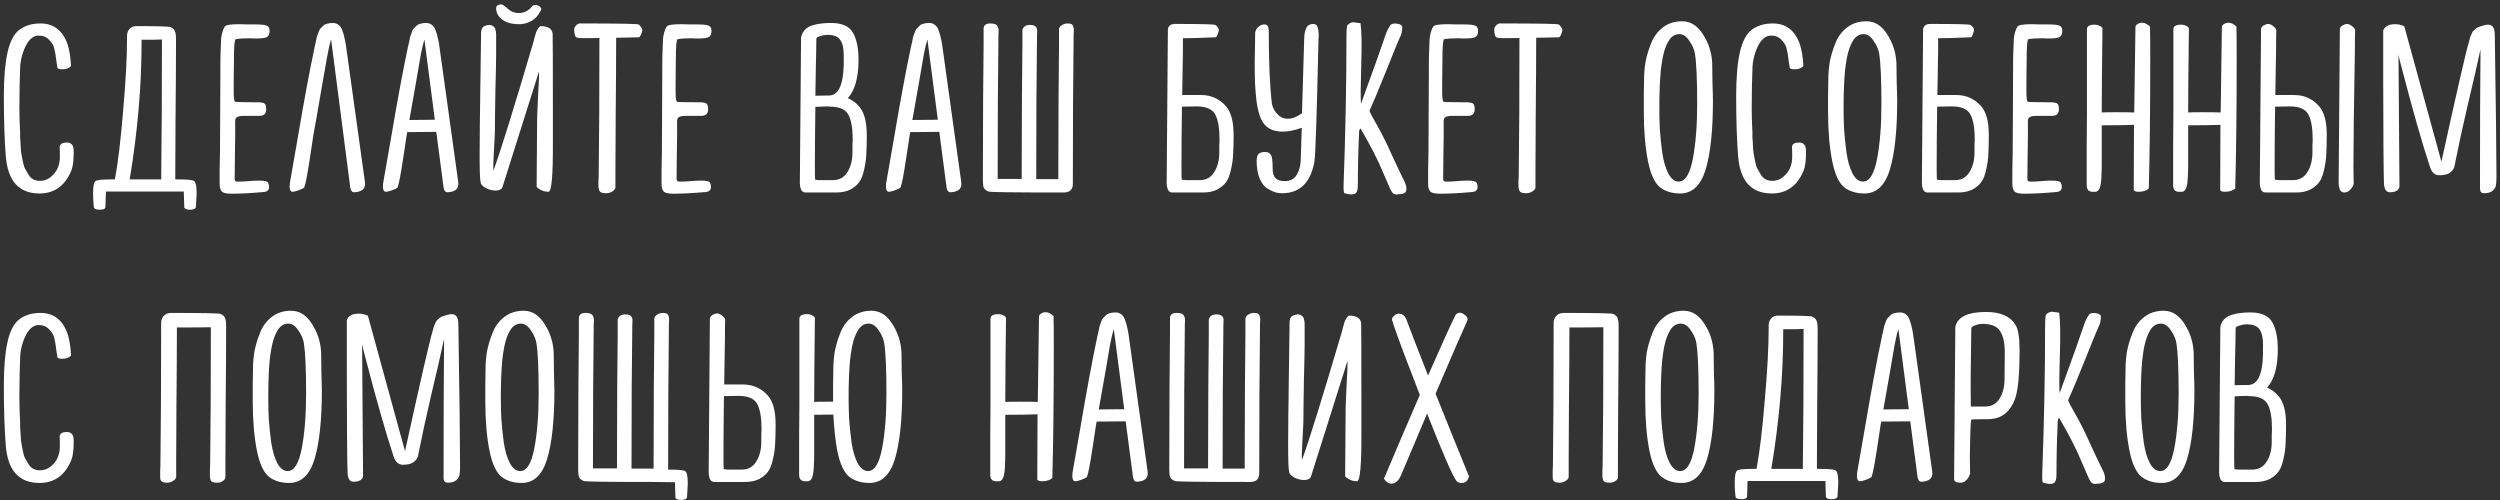 <?xml version="1.0" encoding="UTF-8"?> <svg xmlns="http://www.w3.org/2000/svg" width="570" height="114" viewBox="0 0 570 114" fill="none"><rect x="0" y="0" width="570" height="114" fill="#333333" stroke="none"/> <path d="M16.197 15.025C16.087 13.034 15.829 11.412 15.423 10.159C14.317 6.952 12.253 5.348 9.23 5.348C7.313 5.348 5.709 5.827 4.419 6.786C3.166 7.744 2.263 9.477 1.71 11.983C1.157 14.453 0.88 17.734 0.88 21.826C0.88 27.393 1.028 31.982 1.323 35.595C1.765 41.272 4.327 44.111 9.009 44.111C12.4 44.111 14.815 42.378 16.253 38.913C16.621 38.028 16.805 36.609 16.805 34.655C16.805 34.176 16.769 33.807 16.695 33.549C16.658 33.291 16.511 33.051 16.253 32.83C16.031 32.609 15.681 32.498 15.202 32.498C14.243 32.498 13.709 32.812 13.598 33.438C13.635 33.991 13.654 34.747 13.654 35.706C13.654 37.328 13.193 38.655 12.271 39.687C11.35 40.719 10.299 41.235 9.119 41.235C8.566 41.235 8.069 41.125 7.626 40.904C7.184 40.682 6.815 40.332 6.52 39.853C6.225 39.374 5.967 38.931 5.746 38.526C5.525 38.12 5.341 37.53 5.193 36.756C5.046 35.945 4.935 35.355 4.861 34.987C4.788 34.581 4.732 33.936 4.696 33.051C4.659 32.167 4.622 31.651 4.585 31.503C4.585 31.356 4.585 30.932 4.585 30.231C4.474 28.167 4.419 26.25 4.419 24.48C4.419 22.969 4.438 21.255 4.474 19.338C4.548 17.384 4.585 16.241 4.585 15.909C4.585 14.14 4.972 12.407 5.746 10.712C6.557 8.979 7.589 8.113 8.843 8.113C9.838 8.113 10.631 8.444 11.22 9.108C11.847 9.735 12.234 10.398 12.382 11.099C12.566 11.799 12.714 12.665 12.824 13.698C12.972 14.73 13.064 15.338 13.101 15.522C13.285 15.707 13.654 15.799 14.207 15.799C15.128 15.799 15.792 15.541 16.197 15.025Z" fill="white"></path> <path d="M44.279 41.291C44.648 41.586 44.832 42.526 44.832 44.111L44.666 47.097C44.666 47.576 44.205 47.816 43.284 47.816C42.436 47.816 42.012 47.594 42.012 47.152L41.901 43.668H24.151L24.041 47.152C24.041 47.594 23.617 47.816 22.769 47.816C21.847 47.816 21.386 47.576 21.386 47.097C21.276 46.101 21.221 45.106 21.221 44.111C21.221 42.489 21.405 41.549 21.773 41.291C22.068 41.032 23.285 40.904 25.423 40.904H26.197C26.898 37.18 27.524 31.964 28.077 25.255C28.667 18.545 28.962 13.089 28.962 8.887V8.223C28.962 7.56 29.146 7.025 29.515 6.62C29.884 6.177 30.418 5.956 31.119 5.956C35.985 5.956 38.565 6.03 38.86 6.177C39.376 6.399 39.708 6.693 39.855 7.062C40.04 7.431 40.132 8.094 40.132 9.053C40.132 13.735 40.095 19.78 40.021 27.19C39.984 34.6 39.966 38.581 39.966 39.134V40.904H40.63C42.768 40.904 43.984 41.032 44.279 41.291ZM32.28 9.606C32.28 19.633 31.377 30.065 29.57 40.904H36.759V39.963C36.869 31.78 36.925 21.458 36.925 8.997C36.74 8.997 36.169 9.016 35.211 9.053C34.289 9.053 33.312 9.053 32.28 9.053V9.606Z" fill="white"></path> <path d="M57.154 8.721C57.302 8.721 57.486 8.739 57.708 8.776C57.966 8.776 58.15 8.776 58.261 8.776C59.624 8.776 60.491 8.666 60.859 8.444C61.265 8.186 61.468 7.726 61.468 7.062C61.468 6.399 61.246 5.993 60.804 5.846C60.399 5.661 59.532 5.569 58.205 5.569C57.837 5.569 57.247 5.569 56.436 5.569C55.625 5.532 55.016 5.514 54.611 5.514C52.583 5.514 51.459 5.698 51.238 6.067C51.017 6.399 50.832 6.841 50.685 7.394C50.537 7.947 50.445 8.444 50.408 8.887C50.408 9.329 50.39 9.901 50.353 10.601C50.316 11.265 50.298 11.689 50.298 11.873C50.261 12.057 50.242 13.827 50.242 17.181C50.242 20.499 50.224 24.37 50.187 28.794C50.187 33.217 50.15 36.572 50.077 38.858V41.843C50.077 42.765 50.261 43.392 50.63 43.724C50.998 44.019 51.717 44.166 52.786 44.166C54.85 44.166 57.302 44.037 60.141 43.779C60.952 43.705 61.357 43.318 61.357 42.618C61.357 42.286 61.283 41.972 61.136 41.678C60.988 41.346 60.306 41.18 59.09 41.18C58.316 41.18 57.523 41.217 56.712 41.291C55.901 41.364 55.256 41.401 54.777 41.401H54.058C53.689 41.401 53.505 41.198 53.505 40.793C53.505 40.756 53.523 38.968 53.56 35.429C53.634 31.853 53.652 29.273 53.616 27.688C53.616 27.172 53.763 26.84 54.058 26.692C54.353 26.508 54.906 26.416 55.717 26.416H59.145C60.177 26.416 60.694 25.918 60.694 24.923C60.694 24.259 60.583 23.835 60.362 23.651C60.141 23.43 59.551 23.319 58.592 23.319C55.532 23.319 53.874 23.282 53.616 23.209C53.394 23.135 53.284 22.361 53.284 20.886C53.284 20.812 53.284 20.075 53.284 18.674C53.321 17.273 53.339 15.578 53.339 13.587C53.339 10.601 53.468 9.053 53.726 8.942C54.464 8.795 55.606 8.721 57.154 8.721Z" fill="white"></path> <path d="M75.491 8.997C75.196 9.882 74.883 11.265 74.551 13.145C74.219 15.025 73.74 17.753 73.113 21.329C72.523 24.867 71.97 28.019 71.454 30.784L70.625 36.259C70.072 39.908 69.648 42.083 69.353 42.784C69.169 42.931 68.745 43.134 68.081 43.392C67.454 43.613 67.012 43.724 66.754 43.724C66.275 43.724 66.035 43.337 66.035 42.562C66.035 42.083 66.072 41.696 66.146 41.401C66.367 40.221 66.901 37.162 67.749 32.222C68.597 27.245 69.316 23.172 69.906 20.001C70.496 16.794 71.123 13.624 71.786 10.491C71.823 10.38 71.897 10.066 72.007 9.55C72.118 8.997 72.192 8.629 72.228 8.444C72.302 8.26 72.413 7.947 72.56 7.504C72.708 7.062 72.855 6.749 73.003 6.564C73.187 6.38 73.408 6.159 73.666 5.901C73.924 5.643 74.237 5.477 74.606 5.403C74.975 5.293 75.399 5.237 75.878 5.237C76.394 5.237 76.837 5.385 77.205 5.68C77.611 5.975 77.906 6.435 78.09 7.062C78.311 7.652 78.459 8.168 78.532 8.61C78.643 9.016 78.753 9.569 78.864 10.269C79.122 12.113 80.56 22.453 83.177 41.291C83.214 41.475 83.232 41.696 83.232 41.954C83.232 43.134 82.403 43.761 80.744 43.834C80.265 43.834 79.97 43.465 79.859 42.728L75.491 8.997Z" fill="white"></path> <path d="M104.451 41.291C104.488 41.475 104.506 41.696 104.506 41.954C104.506 43.134 103.677 43.761 102.018 43.834C101.539 43.834 101.244 43.465 101.133 42.728L99.474 30.065L92.839 30.121C92.839 30.268 92.802 30.489 92.728 30.784L91.899 36.259C91.346 39.908 90.922 42.083 90.627 42.784C90.443 42.931 90.019 43.134 89.355 43.392C88.728 43.613 88.286 43.724 88.028 43.724C87.549 43.724 87.309 43.337 87.309 42.562C87.309 42.083 87.346 41.696 87.42 41.401C87.641 40.221 88.175 37.162 89.023 32.222C89.871 27.245 90.59 23.172 91.18 20.001C91.77 16.794 92.397 13.624 93.06 10.491C93.097 10.38 93.171 10.066 93.281 9.55C93.392 8.997 93.466 8.629 93.502 8.444C93.576 8.26 93.687 7.947 93.834 7.504C93.982 7.062 94.129 6.749 94.277 6.564C94.461 6.38 94.682 6.159 94.94 5.901C95.198 5.643 95.511 5.477 95.88 5.403C96.249 5.293 96.673 5.237 97.152 5.237C97.668 5.237 98.11 5.385 98.479 5.68C98.885 5.975 99.18 6.435 99.364 7.062C99.585 7.652 99.733 8.168 99.806 8.61C99.917 9.016 100.027 9.569 100.138 10.269C100.396 12.113 101.834 22.453 104.451 41.291ZM98.921 27.301H99.143L96.765 8.997C96.507 9.808 96.23 10.97 95.935 12.481C95.677 13.956 95.272 16.315 94.719 19.559C94.166 22.803 93.705 25.402 93.337 27.356L98.921 27.301Z" fill="white"></path> <path d="M123.458 2.03C123.421 2.141 123.366 2.27 123.292 2.417C123.218 2.565 123.052 2.841 122.794 3.247C122.536 3.652 122.223 4.002 121.854 4.297C121.523 4.592 121.043 4.869 120.417 5.127C119.79 5.385 119.108 5.514 118.371 5.514C116.712 5.514 115.422 5.164 114.5 4.463C113.578 3.763 113.118 2.896 113.118 1.864C113.118 1.348 113.505 1.053 114.279 0.979C114.611 1.053 115.127 1.403 115.827 2.03C116.527 2.657 117.32 2.97 118.205 2.97C119.532 2.97 120.583 2.436 121.357 1.367C121.467 1.219 121.707 1.145 122.076 1.145C122.739 1.145 123.2 1.44 123.458 2.03ZM126.002 7.67C125.854 6.528 124.932 5.956 123.237 5.956C122.979 6.104 122.757 6.343 122.573 6.675C122.389 6.97 122.26 7.246 122.186 7.504C122.112 7.763 122.002 8.15 121.854 8.666C121.744 9.145 121.67 9.44 121.633 9.55C117.209 24.554 114.168 34.342 112.509 38.913C112.436 38.323 112.472 36.775 112.62 34.268C112.767 31.761 112.841 30.231 112.841 29.678C112.841 27.651 112.878 24.628 112.952 20.61C113.062 16.555 113.118 13.864 113.118 12.536V7.836C113.118 7.431 113.062 7.062 112.952 6.73C112.878 6.362 112.638 6.067 112.233 5.846C111.864 5.624 111.366 5.624 110.74 5.846C110.555 5.919 110.39 5.993 110.242 6.067C110.131 6.14 110.039 6.251 109.966 6.399C109.892 6.509 109.837 6.601 109.8 6.675C109.8 6.749 109.781 6.878 109.744 7.062C109.708 7.21 109.689 7.302 109.689 7.339C109.689 8.076 109.634 12.094 109.523 19.393C109.413 26.655 109.357 32.056 109.357 35.595C109.357 38.986 109.431 40.959 109.579 41.512C109.579 41.954 109.947 42.397 110.684 42.839C111.459 43.244 112.233 43.447 113.007 43.447C113.818 43.447 114.334 43.189 114.555 42.673L122.905 16.241C122.942 16.831 122.868 18.693 122.684 21.826C122.536 24.96 122.463 26.821 122.463 27.411L122.352 42.618C123.126 43.355 124.029 43.724 125.062 43.724C125.762 43.724 126.094 40.019 126.057 32.609C126.057 31.577 126.057 30.784 126.057 30.231V24.038C126.057 14.269 126.038 8.813 126.002 7.67Z" fill="white"></path> <path d="M145.57 5.569C145.754 5.643 145.939 5.827 146.123 6.122C146.344 6.417 146.455 6.657 146.455 6.841C146.455 7.062 146.363 7.394 146.178 7.836C145.994 8.279 145.828 8.5 145.681 8.5L140.483 8.61C140.483 13.292 140.446 19.448 140.372 27.079C140.335 34.673 140.317 38.747 140.317 39.3V42.839C140.317 42.913 140.243 43.042 140.096 43.226C139.985 43.41 139.745 43.595 139.377 43.779C139.045 43.963 138.658 44.055 138.216 44.055C137.478 44.055 136.999 43.926 136.778 43.668C136.557 43.373 136.446 42.931 136.446 42.341C136.446 42.12 136.446 41.77 136.446 41.291C136.483 40.774 136.501 40.387 136.501 40.129C136.612 32.167 136.667 21.679 136.667 8.666C133.681 8.739 132.004 8.721 131.635 8.61C131.156 8.537 130.916 7.873 130.916 6.62C131.027 6.03 131.396 5.606 132.022 5.348C140.759 5.348 145.275 5.422 145.57 5.569Z" fill="white"></path> <path d="M157.908 8.721C158.056 8.721 158.24 8.739 158.461 8.776C158.719 8.776 158.904 8.776 159.014 8.776C160.378 8.776 161.245 8.666 161.613 8.444C162.019 8.186 162.222 7.726 162.222 7.062C162.222 6.399 162 5.993 161.558 5.846C161.152 5.661 160.286 5.569 158.959 5.569C158.59 5.569 158.001 5.569 157.19 5.569C156.379 5.532 155.77 5.514 155.365 5.514C153.337 5.514 152.213 5.698 151.992 6.067C151.771 6.399 151.586 6.841 151.439 7.394C151.291 7.947 151.199 8.444 151.162 8.887C151.162 9.329 151.144 9.901 151.107 10.601C151.07 11.265 151.052 11.689 151.052 11.873C151.015 12.057 150.996 13.827 150.996 17.181C150.996 20.499 150.978 24.37 150.941 28.794C150.941 33.217 150.904 36.572 150.83 38.858V41.843C150.83 42.765 151.015 43.392 151.383 43.724C151.752 44.019 152.471 44.166 153.54 44.166C155.604 44.166 158.056 44.037 160.894 43.779C161.705 43.705 162.111 43.318 162.111 42.618C162.111 42.286 162.037 41.972 161.89 41.678C161.742 41.346 161.06 41.18 159.844 41.18C159.07 41.18 158.277 41.217 157.466 41.291C156.655 41.364 156.01 41.401 155.531 41.401H154.812C154.443 41.401 154.259 41.198 154.259 40.793C154.259 40.756 154.277 38.968 154.314 35.429C154.388 31.853 154.406 29.273 154.369 27.688C154.369 27.172 154.517 26.84 154.812 26.692C155.107 26.508 155.66 26.416 156.471 26.416H159.899C160.931 26.416 161.447 25.918 161.447 24.923C161.447 24.259 161.337 23.835 161.116 23.651C160.894 23.43 160.305 23.319 159.346 23.319C156.286 23.319 154.627 23.282 154.369 23.209C154.148 23.135 154.038 22.361 154.038 20.886C154.038 20.812 154.038 20.075 154.038 18.674C154.075 17.273 154.093 15.578 154.093 13.587C154.093 10.601 154.222 9.053 154.48 8.942C155.217 8.795 156.36 8.721 157.908 8.721Z" fill="white"></path> <path d="M195.911 24.315C197.054 25.642 197.625 27.798 197.625 30.784C197.625 32.591 197.589 34.047 197.515 35.153C197.478 36.259 197.312 37.438 197.017 38.692C196.759 39.908 196.391 40.848 195.911 41.512C195.432 42.175 194.75 42.747 193.865 43.226C192.981 43.668 191.893 43.889 190.603 43.889H183.635C183.193 43.889 182.861 43.668 182.64 43.226C182.456 42.747 182.364 42.267 182.364 41.788L182.64 8.887V8.555C182.788 7.818 183.101 7.21 183.58 6.73C184.059 6.251 184.668 5.919 185.405 5.735C186.142 5.514 186.806 5.385 187.396 5.348C187.985 5.274 188.686 5.237 189.497 5.237C191.967 5.237 193.626 5.975 194.474 7.449C195.321 8.924 195.745 10.988 195.745 13.642C195.745 17.661 194.934 20.573 193.312 22.379C194.345 22.822 195.211 23.467 195.911 24.315ZM188.667 7.947C188.114 7.947 187.562 8.039 187.009 8.223C186.456 8.371 186.161 8.574 186.124 8.832C186.124 10.232 186.087 12.37 186.013 15.246C185.976 18.121 185.939 20.315 185.903 21.826L189.11 21.771C191.395 21.66 192.483 18.822 192.372 13.255V12.481C192.372 10.933 192.096 9.79 191.543 9.053C191.027 8.315 190.068 7.947 188.667 7.947ZM194.363 34.71C194.363 34.305 194.363 33.77 194.363 33.107C194.4 32.406 194.418 32.001 194.418 31.89C194.418 29.236 194.086 27.319 193.423 26.139C192.759 24.923 191.34 24.315 189.165 24.315C189.055 24.315 188.962 24.296 188.889 24.259C188.151 24.259 187.156 24.296 185.903 24.37C185.829 30.121 185.792 34.655 185.792 37.973C185.792 39.484 185.81 40.48 185.847 40.959C186.216 41.032 186.529 41.069 186.787 41.069H189.884C191.359 41.069 192.464 40.461 193.202 39.245C193.976 38.028 194.363 36.517 194.363 34.71Z" fill="white"></path> <path d="M219.135 41.291C219.172 41.475 219.19 41.696 219.19 41.954C219.19 43.134 218.361 43.761 216.702 43.834C216.223 43.834 215.928 43.465 215.817 42.728L214.158 30.065L207.523 30.121C207.523 30.268 207.486 30.489 207.412 30.784L206.583 36.259C206.03 39.908 205.606 42.083 205.311 42.784C205.126 42.931 204.703 43.134 204.039 43.392C203.412 43.613 202.97 43.724 202.712 43.724C202.233 43.724 201.993 43.337 201.993 42.562C201.993 42.083 202.03 41.696 202.104 41.401C202.325 40.221 202.859 37.162 203.707 32.222C204.555 27.245 205.274 23.172 205.864 20.001C206.454 16.794 207.08 13.624 207.744 10.491C207.781 10.38 207.854 10.066 207.965 9.55C208.076 8.997 208.149 8.629 208.186 8.444C208.26 8.26 208.371 7.947 208.518 7.504C208.665 7.062 208.813 6.749 208.96 6.564C209.145 6.38 209.366 6.159 209.624 5.901C209.882 5.643 210.195 5.477 210.564 5.403C210.933 5.293 211.357 5.237 211.836 5.237C212.352 5.237 212.794 5.385 213.163 5.68C213.568 5.975 213.863 6.435 214.048 7.062C214.269 7.652 214.416 8.168 214.49 8.61C214.601 9.016 214.711 9.569 214.822 10.269C215.08 12.113 216.518 22.453 219.135 41.291ZM213.605 27.301H213.826L211.449 8.997C211.191 9.808 210.914 10.97 210.619 12.481C210.361 13.956 209.956 16.315 209.403 19.559C208.85 22.803 208.389 25.402 208.02 27.356L213.605 27.301Z" fill="white"></path> <path d="M243.45 5.348C244.04 5.348 244.409 5.477 244.556 5.735C244.74 5.993 244.833 6.399 244.833 6.952C244.833 7.173 244.814 7.541 244.777 8.057C244.777 8.574 244.777 8.979 244.777 9.274C244.667 17.679 244.611 28.333 244.611 41.235V41.899C244.611 43.226 243.911 43.889 242.51 43.889H241.625C231.045 43.889 225.626 43.816 225.368 43.668C224.852 43.447 224.502 43.171 224.318 42.839C224.17 42.507 224.096 41.88 224.096 40.959C224.096 36.277 224.115 30.102 224.152 22.434C224.225 14.767 224.262 10.656 224.262 10.103V6.564C224.262 5.753 224.778 5.348 225.811 5.348C226.548 5.348 227.046 5.495 227.304 5.79C227.562 6.085 227.691 6.509 227.691 7.062C227.691 7.283 227.672 7.652 227.635 8.168C227.635 8.647 227.635 9.016 227.635 9.274C227.525 17.458 227.47 27.964 227.47 40.793H232.944C232.944 36.222 232.962 30.139 232.999 22.545C233.073 14.951 233.11 10.914 233.11 10.435V6.896C233.11 6.786 233.147 6.657 233.22 6.509C233.294 6.325 233.46 6.14 233.718 5.956C234.013 5.772 234.382 5.68 234.824 5.68C235.93 5.68 236.483 6.122 236.483 7.007C236.483 7.412 236.464 7.892 236.428 8.444C236.428 8.961 236.428 9.348 236.428 9.606C236.317 16.573 236.262 26.987 236.262 40.848H241.294C241.294 36.166 241.312 30.01 241.349 22.379C241.423 14.711 241.46 10.62 241.46 10.103V6.564C241.46 6.491 241.515 6.362 241.625 6.177C241.736 5.993 241.957 5.809 242.289 5.624C242.621 5.44 243.008 5.348 243.45 5.348Z" fill="white"></path> <path d="M279.549 24.259C280.692 25.586 281.263 27.761 281.263 30.784C281.263 32.591 281.226 34.047 281.153 35.153C281.116 36.259 280.95 37.438 280.655 38.692C280.397 39.908 280.028 40.848 279.549 41.512C279.07 42.175 278.388 42.747 277.503 43.226C276.618 43.668 275.531 43.889 274.241 43.889H267.273C266.831 43.889 266.499 43.668 266.278 43.226C266.094 42.747 266.002 42.267 266.002 41.788L266.278 6.62C266.426 5.846 266.978 5.458 267.937 5.458C273.762 5.458 276.803 5.532 277.061 5.68C277.614 6.048 277.89 6.435 277.89 6.841C277.89 7.025 277.798 7.357 277.614 7.836C277.466 8.279 277.319 8.5 277.171 8.5C277.024 8.5 276.526 8.518 275.678 8.555C274.867 8.592 273.872 8.629 272.692 8.666C271.513 8.703 270.517 8.721 269.706 8.721V11.375L269.541 21.66H273.798C276.121 21.66 278.038 22.527 279.549 24.259ZM278.001 34.71C278.001 34.305 278.001 33.77 278.001 33.107C278.038 32.406 278.056 32.001 278.056 31.89C278.056 29.236 277.724 27.301 277.061 26.084C276.397 24.867 274.978 24.259 272.803 24.259C271.513 24.259 270.407 24.278 269.485 24.315C269.412 29.77 269.375 34.323 269.375 37.973C269.375 39.484 269.393 40.48 269.43 40.959C269.872 41.032 270.204 41.069 270.425 41.069H273.522C274.996 41.069 276.102 40.461 276.84 39.245C277.614 38.028 278.001 36.517 278.001 34.71Z" fill="white"></path> <path d="M300.506 6.454C300.616 7.117 300.672 7.633 300.672 8.002C300.672 8.371 300.653 8.647 300.616 8.832C300.248 26.01 299.934 35.374 299.676 36.922C298.791 41.678 296.34 44.055 292.322 44.055C291.879 44.055 291.4 44 290.884 43.889C290.405 43.742 289.797 43.465 289.059 43.06C288.322 42.618 287.714 41.862 287.235 40.793C286.755 39.687 286.516 38.323 286.516 36.701C286.516 35.927 286.663 35.392 286.958 35.097C287.253 34.802 287.751 34.655 288.451 34.655C289.078 34.655 289.52 34.876 289.778 35.319C290.036 35.724 290.165 36.756 290.165 38.415C290.165 39.447 290.386 40.185 290.829 40.627C291.271 41.069 291.972 41.291 292.93 41.291C294.183 41.291 295.105 40.793 295.695 39.797C296.285 38.765 296.58 37.53 296.58 36.093L296.801 29.125C295.216 29.715 293.76 30.01 292.432 30.01C291.253 30.01 290.276 29.789 289.502 29.346C288.691 28.941 288.027 28.204 287.511 27.135C287.032 26.029 286.682 24.61 286.46 22.877C286.276 21.107 286.165 19.67 286.129 18.564C286.092 17.458 286.073 16.002 286.073 14.195C286.073 13.532 286.092 12.518 286.129 11.154C286.165 9.753 286.184 8.481 286.184 7.339C286.368 6.564 286.847 6.011 287.622 5.68C287.843 5.606 288.082 5.569 288.34 5.569C288.967 5.569 289.28 6.067 289.28 7.062C289.28 14.177 289.52 19.725 289.999 23.706C290.073 24.075 290.221 24.48 290.442 24.923C290.663 25.365 291.05 25.844 291.603 26.36C292.193 26.84 292.856 27.079 293.594 27.079C294.626 27.079 295.713 26.655 296.856 25.808C297.188 14.785 297.354 9.163 297.354 8.942C297.354 7.541 297.63 6.509 298.183 5.846C298.626 5.588 299.013 5.458 299.344 5.458C299.971 5.458 300.358 5.79 300.506 6.454Z" fill="white"></path> <path d="M310.199 5.293C309.166 5.145 308.613 5.071 308.54 5.071C308.097 5.071 307.655 5.293 307.212 5.735C307.065 5.882 306.991 6.952 306.991 8.942C306.991 19.117 306.77 30.305 306.328 42.507C306.328 43.502 306.401 44.019 306.549 44.055C307.286 44.24 307.747 44.332 307.931 44.332C308.337 44.332 308.632 44.295 308.816 44.221C309.037 44.148 309.222 43.963 309.369 43.668C309.517 43.337 309.59 42.839 309.59 42.175C309.59 38.268 309.682 34.323 309.867 30.342C309.867 29.752 309.977 29.402 310.199 29.291C312.447 33.125 314.125 36.388 315.23 39.079L316.502 42.009C316.834 42.82 317.129 43.429 317.387 43.834C317.682 44.203 318.032 44.369 318.438 44.332C318.475 44.332 318.64 44.313 318.935 44.277C319.23 44.277 319.451 44.258 319.599 44.221C319.783 44.221 319.986 44.148 320.207 44C320.428 43.889 320.557 43.742 320.594 43.558C320.779 42.82 320.557 41.899 319.931 40.793C319.415 39.761 318.567 37.973 317.387 35.429C316.244 32.849 315.12 30.581 314.014 28.628C313.055 27.006 312.466 25.881 312.244 25.255C312.871 23.927 314.106 20.978 315.949 16.407C317.793 11.799 318.862 9.182 319.157 8.555C319.525 7.928 319.709 7.136 319.709 6.177C319.709 5.809 319.341 5.551 318.604 5.403C317.977 5.329 317.534 5.366 317.276 5.514C317.092 5.588 316.853 5.901 316.558 6.454C316.263 7.007 316.041 7.523 315.894 8.002C315.23 10.03 313.369 15.246 310.309 23.651C310.199 22.545 310.217 19.633 310.364 14.914C310.512 10.159 310.457 6.952 310.199 5.293Z" fill="white"></path> <path d="M332.688 8.721C332.836 8.721 333.02 8.739 333.241 8.776C333.499 8.776 333.683 8.776 333.794 8.776C335.158 8.776 336.024 8.666 336.393 8.444C336.798 8.186 337.001 7.726 337.001 7.062C337.001 6.399 336.78 5.993 336.338 5.846C335.932 5.661 335.066 5.569 333.739 5.569C333.37 5.569 332.78 5.569 331.969 5.569C331.158 5.532 330.55 5.514 330.145 5.514C328.117 5.514 326.993 5.698 326.771 6.067C326.55 6.399 326.366 6.841 326.218 7.394C326.071 7.947 325.979 8.444 325.942 8.887C325.942 9.329 325.924 9.901 325.887 10.601C325.85 11.265 325.831 11.689 325.831 11.873C325.795 12.057 325.776 13.827 325.776 17.181C325.776 20.499 325.758 24.37 325.721 28.794C325.721 33.217 325.684 36.572 325.61 38.858V41.843C325.61 42.765 325.795 43.392 326.163 43.724C326.532 44.019 327.251 44.166 328.32 44.166C330.384 44.166 332.836 44.037 335.674 43.779C336.485 43.705 336.891 43.318 336.891 42.618C336.891 42.286 336.817 41.972 336.669 41.678C336.522 41.346 335.84 41.18 334.624 41.18C333.849 41.18 333.057 41.217 332.246 41.291C331.435 41.364 330.79 41.401 330.31 41.401H329.592C329.223 41.401 329.039 41.198 329.039 40.793C329.039 40.756 329.057 38.968 329.094 35.429C329.168 31.853 329.186 29.273 329.149 27.688C329.149 27.172 329.297 26.84 329.592 26.692C329.886 26.508 330.439 26.416 331.25 26.416H334.679C335.711 26.416 336.227 25.918 336.227 24.923C336.227 24.259 336.117 23.835 335.895 23.651C335.674 23.43 335.084 23.319 334.126 23.319C331.066 23.319 329.407 23.282 329.149 23.209C328.928 23.135 328.817 22.361 328.817 20.886C328.817 20.812 328.817 20.075 328.817 18.674C328.854 17.273 328.873 15.578 328.873 13.587C328.873 10.601 329.002 9.053 329.26 8.942C329.997 8.795 331.14 8.721 332.688 8.721Z" fill="white"></path> <path d="M355.338 5.569C355.522 5.643 355.706 5.827 355.891 6.122C356.112 6.417 356.222 6.657 356.222 6.841C356.222 7.062 356.13 7.394 355.946 7.836C355.762 8.279 355.596 8.5 355.448 8.5L350.25 8.61C350.25 13.292 350.213 19.448 350.14 27.079C350.103 34.673 350.084 38.747 350.084 39.3V42.839C350.084 42.913 350.011 43.042 349.863 43.226C349.753 43.41 349.513 43.595 349.144 43.779C348.813 43.963 348.426 44.055 347.983 44.055C347.246 44.055 346.767 43.926 346.546 43.668C346.324 43.373 346.214 42.931 346.214 42.341C346.214 42.12 346.214 41.77 346.214 41.291C346.251 40.774 346.269 40.387 346.269 40.129C346.38 32.167 346.435 21.679 346.435 8.666C343.449 8.739 341.772 8.721 341.403 8.61C340.924 8.537 340.684 7.873 340.684 6.62C340.795 6.03 341.163 5.606 341.79 5.348C350.527 5.348 355.043 5.422 355.338 5.569Z" fill="white"></path> <path d="M390.384 14.416C390.384 15.449 390.402 16.923 390.439 18.84C390.513 20.72 390.55 22.084 390.55 22.932C390.55 29.715 389.997 34.95 388.891 38.636C387.785 42.286 385.85 44.111 383.085 44.111C381.205 44.111 379.656 43.631 378.44 42.673C377.26 41.678 376.375 39.779 375.786 36.977C375.122 33.733 374.79 29.918 374.79 25.531C374.79 24.573 374.79 23.264 374.79 21.605C374.827 19.946 374.846 18.822 374.846 18.232C374.846 16.868 374.956 15.504 375.177 14.14C375.435 12.776 375.859 11.357 376.449 9.882C377.039 8.371 377.942 7.154 379.159 6.233C380.375 5.311 381.831 4.85 383.527 4.85C385.444 4.85 387.029 5.846 388.283 7.836C389.573 9.827 390.273 12.02 390.384 14.416ZM382.753 41.401C384.228 41.401 385.297 39.687 385.96 36.259C386.624 32.793 386.955 28.628 386.955 23.762C386.955 18.232 386.79 14.416 386.458 12.315C386.31 11.32 385.886 10.325 385.186 9.329C384.522 8.297 383.748 7.781 382.864 7.781C382.2 7.781 381.61 8.021 381.094 8.5C380.615 8.942 380.154 9.735 379.712 10.877C379.269 12.02 378.919 13.753 378.661 16.075C378.44 18.398 378.329 21.273 378.329 24.702C378.329 26.287 378.366 27.872 378.44 29.457C378.55 31.042 378.735 32.83 378.993 34.821C379.288 36.775 379.749 38.36 380.375 39.576C381.039 40.793 381.831 41.401 382.753 41.401Z" fill="white"></path> <path d="M411.167 15.025C411.056 13.034 410.798 11.412 410.392 10.159C409.287 6.952 407.222 5.348 404.199 5.348C402.282 5.348 400.679 5.827 399.389 6.786C398.135 7.744 397.232 9.477 396.679 11.983C396.126 14.453 395.85 17.734 395.85 21.826C395.85 27.393 395.997 31.982 396.292 35.595C396.734 41.272 399.296 44.111 403.978 44.111C407.37 44.111 409.784 42.378 411.222 38.913C411.591 38.028 411.775 36.609 411.775 34.655C411.775 34.176 411.738 33.807 411.664 33.549C411.627 33.291 411.48 33.051 411.222 32.83C411.001 32.609 410.651 32.498 410.171 32.498C409.213 32.498 408.678 32.812 408.568 33.438C408.605 33.991 408.623 34.747 408.623 35.706C408.623 37.328 408.162 38.655 407.241 39.687C406.319 40.719 405.268 41.235 404.089 41.235C403.536 41.235 403.038 41.125 402.596 40.904C402.153 40.682 401.785 40.332 401.49 39.853C401.195 39.374 400.937 38.931 400.716 38.526C400.494 38.12 400.31 37.53 400.163 36.756C400.015 35.945 399.905 35.355 399.831 34.987C399.757 34.581 399.702 33.936 399.665 33.051C399.628 32.167 399.591 31.651 399.554 31.503C399.554 31.356 399.554 30.932 399.554 30.231C399.444 28.167 399.389 26.25 399.389 24.48C399.389 22.969 399.407 21.255 399.444 19.338C399.518 17.384 399.554 16.241 399.554 15.909C399.554 14.14 399.941 12.407 400.716 10.712C401.527 8.979 402.559 8.113 403.812 8.113C404.808 8.113 405.6 8.444 406.19 9.108C406.817 9.735 407.204 10.398 407.351 11.099C407.536 11.799 407.683 12.665 407.794 13.698C407.941 14.73 408.033 15.338 408.07 15.522C408.254 15.707 408.623 15.799 409.176 15.799C410.098 15.799 410.761 15.541 411.167 15.025Z" fill="white"></path> <path d="M432.392 14.416C432.392 15.449 432.41 16.923 432.447 18.84C432.521 20.72 432.558 22.084 432.558 22.932C432.558 29.715 432.005 34.95 430.899 38.636C429.793 42.286 427.858 44.111 425.093 44.111C423.213 44.111 421.664 43.631 420.448 42.673C419.268 41.678 418.383 39.779 417.794 36.977C417.13 33.733 416.798 29.918 416.798 25.531C416.798 24.573 416.798 23.264 416.798 21.605C416.835 19.946 416.854 18.822 416.854 18.232C416.854 16.868 416.964 15.504 417.185 14.14C417.443 12.776 417.867 11.357 418.457 9.882C419.047 8.371 419.95 7.154 421.167 6.233C422.383 5.311 423.839 4.85 425.535 4.85C427.452 4.85 429.037 5.846 430.291 7.836C431.581 9.827 432.281 12.02 432.392 14.416ZM424.761 41.401C426.235 41.401 427.305 39.687 427.968 36.259C428.632 32.793 428.963 28.628 428.963 23.762C428.963 18.232 428.798 14.416 428.466 12.315C428.318 11.32 427.894 10.325 427.194 9.329C426.53 8.297 425.756 7.781 424.872 7.781C424.208 7.781 423.618 8.021 423.102 8.5C422.623 8.942 422.162 9.735 421.72 10.877C421.277 12.02 420.927 13.753 420.669 16.075C420.448 18.398 420.337 21.273 420.337 24.702C420.337 26.287 420.374 27.872 420.448 29.457C420.558 31.042 420.743 32.83 421.001 34.821C421.296 36.775 421.756 38.36 422.383 39.576C423.047 40.793 423.839 41.401 424.761 41.401Z" fill="white"></path> <path d="M451.737 24.259C452.88 25.586 453.451 27.761 453.451 30.784C453.451 32.591 453.414 34.047 453.34 35.153C453.304 36.259 453.138 37.438 452.843 38.692C452.585 39.908 452.216 40.848 451.737 41.512C451.258 42.175 450.576 42.747 449.691 43.226C448.806 43.668 447.719 43.889 446.428 43.889H439.461C439.019 43.889 438.687 43.668 438.466 43.226C438.281 42.747 438.189 42.267 438.189 41.788L438.466 6.62C438.613 5.846 439.166 5.458 440.125 5.458C445.949 5.458 448.991 5.532 449.249 5.68C449.802 6.048 450.078 6.435 450.078 6.841C450.078 7.025 449.986 7.357 449.802 7.836C449.654 8.279 449.507 8.5 449.359 8.5C449.212 8.5 448.714 8.518 447.866 8.555C447.055 8.592 446.06 8.629 444.88 8.666C443.701 8.703 442.705 8.721 441.894 8.721V11.375L441.728 21.66H445.986C448.309 21.66 450.225 22.527 451.737 24.259ZM450.189 34.71C450.189 34.305 450.189 33.77 450.189 33.107C450.225 32.406 450.244 32.001 450.244 31.89C450.244 29.236 449.912 27.301 449.249 26.084C448.585 24.867 447.166 24.259 444.991 24.259C443.701 24.259 442.595 24.278 441.673 24.315C441.599 29.77 441.562 34.323 441.562 37.973C441.562 39.484 441.581 40.48 441.618 40.959C442.06 41.032 442.392 41.069 442.613 41.069H445.71C447.184 41.069 448.29 40.461 449.027 39.245C449.802 38.028 450.189 36.517 450.189 34.71Z" fill="white"></path> <path d="M465.892 8.721C466.039 8.721 466.224 8.739 466.445 8.776C466.703 8.776 466.887 8.776 466.998 8.776C468.362 8.776 469.228 8.666 469.597 8.444C470.002 8.186 470.205 7.726 470.205 7.062C470.205 6.399 469.984 5.993 469.541 5.846C469.136 5.661 468.27 5.569 466.943 5.569C466.574 5.569 465.984 5.569 465.173 5.569C464.362 5.532 463.754 5.514 463.348 5.514C461.321 5.514 460.196 5.698 459.975 6.067C459.754 6.399 459.57 6.841 459.422 7.394C459.275 7.947 459.183 8.444 459.146 8.887C459.146 9.329 459.127 9.901 459.09 10.601C459.054 11.265 459.035 11.689 459.035 11.873C458.998 12.057 458.98 13.827 458.98 17.181C458.98 20.499 458.961 24.37 458.925 28.794C458.925 33.217 458.888 36.572 458.814 38.858V41.843C458.814 42.765 458.998 43.392 459.367 43.724C459.736 44.019 460.454 44.166 461.523 44.166C463.588 44.166 466.039 44.037 468.878 43.779C469.689 43.705 470.094 43.318 470.094 42.618C470.094 42.286 470.021 41.972 469.873 41.678C469.726 41.346 469.044 41.18 467.827 41.18C467.053 41.18 466.261 41.217 465.45 41.291C464.639 41.364 463.993 41.401 463.514 41.401H462.795C462.427 41.401 462.242 41.198 462.242 40.793C462.242 40.756 462.261 38.968 462.298 35.429C462.371 31.853 462.39 29.273 462.353 27.688C462.353 27.172 462.5 26.84 462.795 26.692C463.09 26.508 463.643 26.416 464.454 26.416H467.883C468.915 26.416 469.431 25.918 469.431 24.923C469.431 24.259 469.32 23.835 469.099 23.651C468.878 23.43 468.288 23.319 467.33 23.319C464.27 23.319 462.611 23.282 462.353 23.209C462.132 23.135 462.021 22.361 462.021 20.886C462.021 20.812 462.021 20.075 462.021 18.674C462.058 17.273 462.076 15.578 462.076 13.587C462.076 10.601 462.206 9.053 462.464 8.942C463.201 8.795 464.344 8.721 465.892 8.721Z" fill="white"></path> <path d="M490.2 6.067C490.237 7.468 490.256 9.827 490.256 13.145C490.256 25.089 490.145 35.042 489.924 43.005C489.334 43.484 488.56 43.724 487.601 43.724C486.864 43.724 486.495 43.558 486.495 43.226L486.551 28.462C484.634 28.535 482.182 28.572 479.196 28.572V37.641C479.196 38.563 479.178 39.263 479.141 39.742C479.141 40.221 479.104 40.811 479.03 41.512C478.957 42.175 478.828 42.691 478.643 43.06C478.459 43.429 478.201 43.65 477.869 43.724H477.095C476.21 43.724 475.768 43.226 475.768 42.231C475.768 39.834 475.768 36.885 475.768 33.383C475.805 29.844 475.823 27.466 475.823 26.25V6.62C475.86 5.956 476.45 5.624 477.593 5.624C477.998 5.624 478.385 5.717 478.754 5.901C479.159 6.085 479.362 6.306 479.362 6.564C479.252 15.191 479.196 21.55 479.196 25.642C479.749 25.605 480.818 25.586 482.404 25.586C484.468 25.586 485.869 25.605 486.606 25.642L486.883 6.177C486.883 5.919 487.03 5.698 487.325 5.514C487.62 5.293 487.97 5.182 488.376 5.182C489.002 5.182 489.61 5.477 490.2 6.067Z" fill="white"></path> <path d="M509.908 6.067C509.945 7.468 509.964 9.827 509.964 13.145C509.964 25.089 509.853 35.042 509.632 43.005C509.042 43.484 508.268 43.724 507.309 43.724C506.572 43.724 506.203 43.558 506.203 43.226L506.259 28.462C504.342 28.535 501.89 28.572 498.904 28.572V37.641C498.904 38.563 498.886 39.263 498.849 39.742C498.849 40.221 498.812 40.811 498.738 41.512C498.665 42.175 498.536 42.691 498.351 43.06C498.167 43.429 497.909 43.65 497.577 43.724H496.803C495.918 43.724 495.476 43.226 495.476 42.231C495.476 39.834 495.476 36.885 495.476 33.383C495.513 29.844 495.531 27.466 495.531 26.25V6.62C495.568 5.956 496.158 5.624 497.301 5.624C497.706 5.624 498.093 5.717 498.462 5.901C498.867 6.085 499.07 6.306 499.07 6.564C498.96 15.191 498.904 21.55 498.904 25.642C499.457 25.605 500.526 25.586 502.111 25.586C504.176 25.586 505.577 25.605 506.314 25.642L506.59 6.177C506.59 5.919 506.738 5.698 507.033 5.514C507.328 5.293 507.678 5.182 508.083 5.182C508.71 5.182 509.318 5.477 509.908 6.067Z" fill="white"></path> <path d="M523.036 21.66C525.358 21.66 527.275 22.527 528.787 24.259C529.93 25.586 530.501 27.761 530.501 30.784C530.501 32.591 530.464 34.047 530.39 35.153C530.354 36.259 530.188 37.438 529.893 38.692C529.635 39.908 529.266 40.848 528.787 41.512C528.308 42.175 527.626 42.747 526.741 43.226C525.856 43.668 524.769 43.889 523.478 43.889H516.511C516.069 43.889 515.737 43.668 515.516 43.226C515.331 42.747 515.239 42.267 515.239 41.788L515.516 6.62C515.553 6.288 515.755 6.011 516.124 5.79C516.529 5.569 516.88 5.458 517.175 5.458C517.506 5.458 517.875 5.624 518.281 5.956C518.686 6.251 518.926 6.546 518.999 6.841C518.962 7.136 518.944 8.647 518.944 11.375L518.778 21.66H523.036ZM536.971 6.841C536.934 7.136 536.915 8.647 536.915 11.375C536.694 23.762 536.584 32.627 536.584 37.973L536.639 41.843C536.639 41.991 536.565 42.212 536.418 42.507C536.307 42.765 536.067 43.06 535.699 43.392C535.367 43.724 534.962 43.889 534.482 43.889C534.04 43.889 533.708 43.668 533.487 43.226C533.303 42.747 533.211 42.267 533.211 41.788L533.487 6.62C533.524 6.288 533.727 6.011 534.095 5.79C534.501 5.569 534.851 5.458 535.146 5.458C535.478 5.458 535.846 5.624 536.252 5.956C536.657 6.251 536.897 6.546 536.971 6.841ZM527.239 34.71C527.239 34.305 527.239 33.77 527.239 33.107C527.275 32.406 527.294 32.001 527.294 31.89C527.294 29.236 526.962 27.301 526.298 26.084C525.635 24.867 524.216 24.259 522.041 24.259C520.75 24.259 519.644 24.278 518.723 24.315C518.649 29.77 518.612 34.323 518.612 37.973C518.612 39.484 518.631 40.48 518.668 40.959C519.11 41.032 519.442 41.069 519.663 41.069H522.76C524.234 41.069 525.34 40.461 526.077 39.245C526.851 38.028 527.239 36.517 527.239 34.71Z" fill="white"></path> <path d="M565.049 6.177C566.081 5.809 566.818 5.624 567.26 5.624C568.293 5.624 568.809 6.38 568.809 7.892C569.067 24.591 569.196 35.355 569.196 40.185C569.196 41.069 569.159 41.733 569.085 42.175C569.048 42.618 568.809 43.042 568.366 43.447C567.924 43.853 567.261 44.055 566.376 44.055C565.786 44.055 565.473 43.742 565.436 43.115C565.436 29.107 565.473 18.988 565.546 12.758C565.546 11.91 565.546 11.412 565.546 11.265C564.809 14.73 563.851 18.914 562.671 23.817C561.528 28.72 560.496 33.475 559.574 38.083C559.132 39.337 558.008 39.963 556.201 39.963C555.169 39.963 554.45 39.337 554.045 38.083C552.238 32.627 550.082 25.07 547.575 15.412C547.096 13.642 546.856 12.629 546.856 12.37C546.856 15.357 546.893 20.37 546.967 27.411C547.04 34.452 547.077 39.503 547.077 42.562C546.93 43.41 546.193 43.834 544.865 43.834C543.981 43.834 543.538 43.042 543.538 41.456C543.502 40.977 543.465 38.434 543.428 33.825C543.428 29.218 543.409 24.02 543.372 18.232C543.372 12.444 543.372 8.684 543.372 6.952C543.741 5.993 544.644 5.514 546.082 5.514C546.893 5.514 547.593 5.68 548.183 6.011L556.644 36.867C560.219 20.573 562.302 11.504 562.892 9.661C562.929 9.514 562.984 9.292 563.058 8.997C563.169 8.666 563.242 8.426 563.279 8.279C563.353 8.131 563.445 7.928 563.556 7.67C563.666 7.412 563.777 7.21 563.887 7.062C564.035 6.915 564.201 6.767 564.385 6.62C564.569 6.435 564.791 6.288 565.049 6.177Z" fill="white"></path> <path d="M16.197 81.025C16.087 79.034 15.829 77.412 15.423 76.159C14.317 72.951 12.253 71.348 9.23 71.348C7.313 71.348 5.709 71.827 4.419 72.786C3.166 73.744 2.263 75.477 1.71 77.984C1.157 80.453 0.88 83.734 0.88 87.826C0.88 93.393 1.028 97.982 1.323 101.595C1.765 107.272 4.327 110.111 9.009 110.111C12.4 110.111 14.815 108.378 16.253 104.913C16.621 104.028 16.805 102.609 16.805 100.655C16.805 100.176 16.769 99.807 16.695 99.549C16.658 99.291 16.511 99.051 16.253 98.83C16.031 98.609 15.681 98.498 15.202 98.498C14.243 98.498 13.709 98.812 13.598 99.439C13.635 99.991 13.654 100.747 13.654 101.706C13.654 103.328 13.193 104.655 12.271 105.687C11.35 106.719 10.299 107.235 9.119 107.235C8.566 107.235 8.069 107.125 7.626 106.903C7.184 106.682 6.815 106.332 6.52 105.853C6.225 105.374 5.967 104.931 5.746 104.526C5.525 104.12 5.341 103.53 5.193 102.756C5.046 101.945 4.935 101.355 4.861 100.987C4.788 100.581 4.732 99.936 4.696 99.051C4.659 98.167 4.622 97.65 4.585 97.503C4.585 97.356 4.585 96.932 4.585 96.231C4.474 94.167 4.419 92.25 4.419 90.481C4.419 88.969 4.438 87.255 4.474 85.338C4.548 83.384 4.585 82.241 4.585 81.909C4.585 80.14 4.972 78.407 5.746 76.712C6.557 74.979 7.589 74.113 8.843 74.113C9.838 74.113 10.631 74.445 11.22 75.108C11.847 75.735 12.234 76.398 12.382 77.099C12.566 77.799 12.714 78.665 12.824 79.698C12.972 80.73 13.064 81.338 13.101 81.522C13.285 81.707 13.654 81.799 14.207 81.799C15.128 81.799 15.792 81.541 16.197 81.025Z" fill="white"></path> <path d="M50.287 71.569C50.803 71.79 51.135 72.085 51.283 72.454C51.467 72.823 51.559 73.486 51.559 74.445C51.559 79.126 51.522 85.301 51.449 92.969C51.412 100.637 51.393 104.747 51.393 105.3V108.839C51.393 108.949 51.338 109.097 51.227 109.281C51.154 109.429 50.951 109.595 50.619 109.779C50.324 109.963 49.956 110.055 49.513 110.055C48.776 110.055 48.315 109.926 48.131 109.668C47.947 109.373 47.854 108.931 47.854 108.341C47.854 108.12 47.854 107.77 47.854 107.291C47.891 106.774 47.91 106.387 47.91 106.129C48.02 97.945 48.076 87.439 48.076 74.61C46.49 74.647 43.91 74.666 40.334 74.666C40.334 79.347 40.297 85.504 40.224 93.135C40.187 100.729 40.168 104.784 40.168 105.3V108.839C40.168 108.913 40.094 109.042 39.947 109.226C39.836 109.41 39.597 109.595 39.228 109.779C38.896 109.963 38.509 110.055 38.067 110.055C37.588 110.055 37.219 109.982 36.961 109.834C36.74 109.65 36.611 109.484 36.574 109.337C36.537 109.152 36.519 108.857 36.519 108.452C36.519 108.231 36.519 107.862 36.519 107.346C36.556 106.83 36.574 106.424 36.574 106.129C36.684 97.724 36.74 87.107 36.74 74.279V73.615C36.74 72.988 36.943 72.454 37.348 72.011C37.754 71.569 38.307 71.348 39.007 71.348C46.232 71.348 49.992 71.422 50.287 71.569Z" fill="white"></path> <path d="M73.22 80.416C73.22 81.449 73.239 82.923 73.276 84.84C73.349 86.72 73.386 88.084 73.386 88.932C73.386 95.715 72.833 100.95 71.727 104.636C70.621 108.286 68.686 110.111 65.921 110.111C64.041 110.111 62.493 109.631 61.276 108.673C60.097 107.678 59.212 105.779 58.622 102.977C57.959 99.733 57.627 95.918 57.627 91.531C57.627 90.573 57.627 89.264 57.627 87.605C57.664 85.946 57.682 84.822 57.682 84.232C57.682 82.868 57.793 81.504 58.014 80.14C58.272 78.776 58.696 77.357 59.286 75.882C59.875 74.371 60.779 73.154 61.995 72.233C63.212 71.311 64.668 70.85 66.364 70.85C68.281 70.85 69.866 71.846 71.119 73.836C72.409 75.827 73.11 78.02 73.22 80.416ZM65.589 107.401C67.064 107.401 68.133 105.687 68.797 102.259C69.46 98.793 69.792 94.628 69.792 89.762C69.792 84.232 69.626 80.416 69.294 78.315C69.147 77.32 68.723 76.325 68.022 75.329C67.359 74.297 66.585 73.781 65.7 73.781C65.036 73.781 64.447 74.021 63.931 74.5C63.451 74.942 62.99 75.735 62.548 76.877C62.106 78.02 61.755 79.753 61.498 82.075C61.276 84.398 61.166 87.273 61.166 90.702C61.166 92.287 61.203 93.872 61.276 95.457C61.387 97.042 61.571 98.83 61.829 100.821C62.124 102.775 62.585 104.36 63.212 105.576C63.875 106.793 64.668 107.401 65.589 107.401Z" fill="white"></path> <path d="M100.749 72.177C101.781 71.809 102.519 71.624 102.961 71.624C103.993 71.624 104.509 72.38 104.509 73.891C104.767 90.591 104.896 101.355 104.896 106.185C104.896 107.069 104.86 107.733 104.786 108.175C104.749 108.618 104.509 109.042 104.067 109.447C103.625 109.853 102.961 110.055 102.076 110.055C101.487 110.055 101.173 109.742 101.136 109.115C101.136 95.107 101.173 84.988 101.247 78.758C101.247 77.91 101.247 77.412 101.247 77.265C100.51 80.73 99.551 84.914 98.371 89.817C97.229 94.72 96.197 99.475 95.275 104.083C94.832 105.337 93.708 105.963 91.902 105.963C90.87 105.963 90.151 105.337 89.745 104.083C87.939 98.627 85.782 91.07 83.276 81.412C82.796 79.642 82.557 78.629 82.557 78.371C82.557 81.356 82.594 86.37 82.667 93.411C82.741 100.452 82.778 105.503 82.778 108.562C82.63 109.41 81.893 109.834 80.566 109.834C79.681 109.834 79.239 109.042 79.239 107.456C79.202 106.977 79.165 104.434 79.128 99.826C79.128 95.218 79.11 90.02 79.073 84.232C79.073 78.444 79.073 74.684 79.073 72.951C79.442 71.993 80.345 71.514 81.783 71.514C82.594 71.514 83.294 71.68 83.884 72.011L92.344 102.867C95.92 86.573 98.003 77.504 98.593 75.661C98.63 75.514 98.685 75.292 98.759 74.998C98.869 74.666 98.943 74.426 98.98 74.279C99.053 74.131 99.146 73.928 99.256 73.67C99.367 73.412 99.477 73.21 99.588 73.062C99.736 72.915 99.901 72.767 100.086 72.62C100.27 72.435 100.491 72.288 100.749 72.177Z" fill="white"></path> <path d="M126.244 80.416C126.244 81.449 126.263 82.923 126.3 84.84C126.373 86.72 126.41 88.084 126.41 88.932C126.41 95.715 125.857 100.95 124.751 104.636C123.645 108.286 121.71 110.111 118.945 110.111C117.065 110.111 115.517 109.631 114.3 108.673C113.121 107.678 112.236 105.779 111.646 102.977C110.983 99.733 110.651 95.918 110.651 91.531C110.651 90.573 110.651 89.264 110.651 87.605C110.688 85.946 110.706 84.822 110.706 84.232C110.706 82.868 110.817 81.504 111.038 80.14C111.296 78.776 111.72 77.357 112.31 75.882C112.899 74.371 113.803 73.154 115.019 72.233C116.236 71.311 117.692 70.85 119.388 70.85C121.305 70.85 122.89 71.846 124.143 73.836C125.433 75.827 126.134 78.02 126.244 80.416ZM118.613 107.401C120.088 107.401 121.157 105.687 121.821 102.259C122.484 98.793 122.816 94.628 122.816 89.762C122.816 84.232 122.65 80.416 122.318 78.315C122.171 77.32 121.747 76.325 121.046 75.329C120.383 74.297 119.609 73.781 118.724 73.781C118.06 73.781 117.471 74.021 116.955 74.5C116.475 74.942 116.015 75.735 115.572 76.877C115.13 78.02 114.78 79.753 114.522 82.075C114.3 84.398 114.19 87.273 114.19 90.702C114.19 92.287 114.227 93.872 114.3 95.457C114.411 97.042 114.595 98.83 114.853 100.821C115.148 102.775 115.609 104.36 116.236 105.576C116.899 106.793 117.692 107.401 118.613 107.401Z" fill="white"></path> <path d="M156.262 107.456C156.63 107.714 156.815 108.655 156.815 110.277L156.649 113.263C156.649 113.742 156.188 113.981 155.266 113.981C154.418 113.981 153.994 113.76 153.994 113.318L153.884 109.945L149.018 109.889C138.659 109.889 133.351 109.816 133.092 109.668C132.576 109.447 132.226 109.171 132.042 108.839C131.894 108.507 131.821 107.88 131.821 106.959C131.821 102.277 131.839 96.102 131.876 88.434C131.95 80.767 131.987 76.656 131.987 76.103V72.564C131.987 71.753 132.503 71.348 133.535 71.348C134.272 71.348 134.77 71.495 135.028 71.79C135.286 72.085 135.415 72.509 135.415 73.062C135.415 73.283 135.396 73.652 135.36 74.168C135.36 74.647 135.36 75.016 135.36 75.274C135.249 83.458 135.194 93.964 135.194 106.793H140.668C140.668 102.222 140.686 96.139 140.723 88.545C140.797 80.951 140.834 76.914 140.834 76.435V72.896C140.834 72.786 140.871 72.657 140.945 72.509C141.018 72.325 141.184 72.141 141.442 71.956C141.737 71.772 142.106 71.68 142.548 71.68C143.654 71.68 144.207 72.122 144.207 73.007C144.207 73.412 144.189 73.891 144.152 74.445C144.152 74.961 144.152 75.348 144.152 75.606C144.041 82.573 143.986 92.987 143.986 106.848H149.018C149.018 102.166 149.036 96.01 149.073 88.379C149.147 80.711 149.184 76.62 149.184 76.103V72.564C149.184 72.491 149.239 72.362 149.35 72.177C149.46 71.993 149.681 71.809 150.013 71.624C150.345 71.44 150.732 71.348 151.174 71.348C151.764 71.348 152.133 71.477 152.28 71.735C152.465 71.993 152.557 72.398 152.557 72.951C152.557 73.173 152.538 73.541 152.501 74.057C152.501 74.573 152.501 74.979 152.501 75.274C152.391 83.458 152.336 94.056 152.336 107.069H152.612C154.75 107.069 155.967 107.198 156.262 107.456Z" fill="white"></path> <path d="M175.125 90.259C176.268 91.586 176.84 93.761 176.84 96.784C176.84 98.591 176.803 100.047 176.729 101.153C176.692 102.259 176.526 103.438 176.231 104.692C175.973 105.908 175.605 106.848 175.125 107.512C174.646 108.175 173.964 108.747 173.079 109.226C172.195 109.668 171.107 109.889 169.817 109.889H162.85C162.407 109.889 162.076 109.668 161.854 109.226C161.67 108.747 161.578 108.267 161.578 107.788L161.854 72.62C161.891 72.288 162.094 72.011 162.463 71.79C162.868 71.569 163.218 71.459 163.513 71.459C163.845 71.459 164.214 71.624 164.619 71.956C165.025 72.251 165.264 72.546 165.338 72.841C165.301 73.136 165.283 74.647 165.283 77.375L165.117 87.66H169.375C171.697 87.66 173.614 88.527 175.125 90.259ZM173.577 100.71C173.577 100.305 173.577 99.77 173.577 99.107C173.614 98.406 173.632 98.001 173.632 97.89C173.632 95.236 173.301 93.301 172.637 92.084C171.974 90.868 170.554 90.259 168.379 90.259C167.089 90.259 165.983 90.278 165.062 90.315C164.988 95.77 164.951 100.323 164.951 103.973C164.951 105.484 164.969 106.48 165.006 106.959C165.449 107.032 165.78 107.069 166.002 107.069H169.098C170.573 107.069 171.679 106.461 172.416 105.245C173.19 104.028 173.577 102.517 173.577 100.71Z" fill="white"></path> <path d="M205.538 80.416C205.538 81.449 205.556 82.923 205.593 84.84C205.667 86.72 205.703 88.084 205.703 88.932C205.703 95.715 205.151 100.95 204.045 104.636C202.939 108.286 201.003 110.111 198.238 110.111C196.358 110.111 194.81 109.631 193.594 108.673C192.414 107.678 191.529 105.779 190.939 102.977C190.497 100.692 190.184 97.872 189.999 94.517L185.631 94.572V103.641C185.631 104.563 185.612 105.263 185.576 105.742C185.576 106.221 185.539 106.811 185.465 107.512C185.391 108.175 185.262 108.691 185.078 109.06C184.894 109.429 184.636 109.65 184.304 109.724H183.53C182.645 109.724 182.203 109.226 182.203 108.231C182.203 105.834 182.203 102.885 182.203 99.383C182.239 95.844 182.258 93.466 182.258 92.25V72.62C182.295 71.956 182.885 71.624 184.027 71.624C184.433 71.624 184.82 71.717 185.189 71.901C185.594 72.085 185.797 72.306 185.797 72.564C185.686 81.191 185.631 87.55 185.631 91.642C186.184 91.605 187.253 91.586 188.838 91.586H189.944V91.531C189.944 90.573 189.944 89.264 189.944 87.605C189.981 85.946 189.999 84.822 189.999 84.232C189.999 82.868 190.11 81.504 190.331 80.14C190.589 78.776 191.013 77.357 191.603 75.882C192.193 74.371 193.096 73.154 194.312 72.233C195.529 71.311 196.985 70.85 198.681 70.85C200.598 70.85 202.183 71.846 203.436 73.836C204.727 75.827 205.427 78.02 205.538 80.416ZM197.907 107.401C199.381 107.401 200.45 105.687 201.114 102.259C201.777 98.793 202.109 94.628 202.109 89.762C202.109 84.232 201.943 80.416 201.612 78.315C201.464 77.32 201.04 76.325 200.34 75.329C199.676 74.297 198.902 73.781 198.017 73.781C197.354 73.781 196.764 74.021 196.248 74.5C195.769 74.942 195.308 75.735 194.865 76.877C194.423 78.02 194.073 79.753 193.815 82.075C193.594 84.398 193.483 87.273 193.483 90.702C193.483 92.287 193.52 93.872 193.594 95.457C193.704 97.042 193.889 98.83 194.147 100.821C194.441 102.775 194.902 104.36 195.529 105.576C196.193 106.793 196.985 107.401 197.907 107.401Z" fill="white"></path> <path d="M240.209 72.067C240.246 73.468 240.264 75.827 240.264 79.145C240.264 91.089 240.154 101.042 239.932 109.005C239.343 109.484 238.568 109.724 237.61 109.724C236.873 109.724 236.504 109.558 236.504 109.226L236.559 94.462C234.642 94.535 232.191 94.572 229.205 94.572V103.641C229.205 104.563 229.186 105.263 229.15 105.742C229.15 106.221 229.113 106.811 229.039 107.512C228.965 108.175 228.836 108.691 228.652 109.06C228.468 109.429 228.21 109.65 227.878 109.724H227.104C226.219 109.724 225.777 109.226 225.777 108.231C225.777 105.834 225.777 102.885 225.777 99.383C225.813 95.844 225.832 93.466 225.832 92.25V72.62C225.869 71.956 226.458 71.624 227.601 71.624C228.007 71.624 228.394 71.717 228.763 71.901C229.168 72.085 229.371 72.306 229.371 72.564C229.26 81.191 229.205 87.55 229.205 91.642C229.758 91.605 230.827 91.586 232.412 91.586C234.476 91.586 235.877 91.605 236.615 91.642L236.891 72.177C236.891 71.919 237.039 71.698 237.333 71.514C237.628 71.293 237.979 71.182 238.384 71.182C239.011 71.182 239.619 71.477 240.209 72.067Z" fill="white"></path> <path d="M261.631 107.291C261.668 107.475 261.686 107.696 261.686 107.954C261.686 109.134 260.857 109.76 259.198 109.834C258.719 109.834 258.424 109.466 258.313 108.728L256.654 96.065L250.019 96.121C250.019 96.268 249.982 96.489 249.908 96.784L249.079 102.259C248.526 105.908 248.102 108.083 247.807 108.784C247.623 108.931 247.199 109.134 246.535 109.392C245.908 109.613 245.466 109.724 245.208 109.724C244.729 109.724 244.489 109.337 244.489 108.562C244.489 108.083 244.526 107.696 244.6 107.401C244.821 106.221 245.355 103.162 246.203 98.222C247.051 93.245 247.77 89.172 248.36 86.001C248.95 82.794 249.576 79.624 250.24 76.49C250.277 76.38 250.351 76.067 250.461 75.55C250.572 74.998 250.645 74.629 250.682 74.445C250.756 74.26 250.867 73.947 251.014 73.504C251.162 73.062 251.309 72.749 251.456 72.564C251.641 72.38 251.862 72.159 252.12 71.901C252.378 71.643 252.691 71.477 253.06 71.403C253.429 71.293 253.853 71.237 254.332 71.237C254.848 71.237 255.29 71.385 255.659 71.68C256.065 71.975 256.359 72.435 256.544 73.062C256.765 73.652 256.912 74.168 256.986 74.61C257.097 75.016 257.207 75.569 257.318 76.269C257.576 78.112 259.014 88.453 261.631 107.291ZM256.101 93.301H256.323L253.945 74.998C253.687 75.808 253.41 76.97 253.115 78.481C252.857 79.956 252.452 82.315 251.899 85.559C251.346 88.803 250.885 91.402 250.516 93.356L256.101 93.301Z" fill="white"></path> <path d="M285.946 71.348C286.536 71.348 286.905 71.477 287.052 71.735C287.237 71.993 287.329 72.398 287.329 72.951C287.329 73.173 287.31 73.541 287.273 74.057C287.273 74.573 287.273 74.979 287.273 75.274C287.163 83.679 287.108 94.333 287.108 107.235V107.899C287.108 109.226 286.407 109.889 285.006 109.889H284.122C273.541 109.889 268.122 109.816 267.864 109.668C267.348 109.447 266.998 109.171 266.814 108.839C266.666 108.507 266.593 107.88 266.593 106.959C266.593 102.277 266.611 96.102 266.648 88.434C266.722 80.767 266.758 76.656 266.758 76.103V72.564C266.758 71.753 267.275 71.348 268.307 71.348C269.044 71.348 269.542 71.495 269.8 71.79C270.058 72.085 270.187 72.509 270.187 73.062C270.187 73.283 270.168 73.652 270.132 74.168C270.132 74.647 270.132 75.016 270.132 75.274C270.021 83.458 269.966 93.964 269.966 106.793H275.44C275.44 102.222 275.458 96.139 275.495 88.545C275.569 80.951 275.606 76.914 275.606 76.435V72.896C275.606 72.786 275.643 72.657 275.716 72.509C275.79 72.325 275.956 72.141 276.214 71.956C276.509 71.772 276.878 71.68 277.32 71.68C278.426 71.68 278.979 72.122 278.979 73.007C278.979 73.412 278.961 73.891 278.924 74.445C278.924 74.961 278.924 75.348 278.924 75.606C278.813 82.573 278.758 92.987 278.758 106.848H283.79C283.79 102.166 283.808 96.01 283.845 88.379C283.919 80.711 283.956 76.62 283.956 76.103V72.564C283.956 72.491 284.011 72.362 284.122 72.177C284.232 71.993 284.453 71.809 284.785 71.624C285.117 71.44 285.504 71.348 285.946 71.348Z" fill="white"></path> <path d="M310.341 73.67C310.194 72.528 309.272 71.956 307.577 71.956C307.319 72.104 307.097 72.343 306.913 72.675C306.729 72.97 306.6 73.246 306.526 73.504C306.452 73.763 306.342 74.15 306.194 74.666C306.084 75.145 306.01 75.44 305.973 75.55C301.549 90.554 298.508 100.342 296.849 104.913C296.775 104.323 296.812 102.775 296.96 100.268C297.107 97.761 297.181 96.231 297.181 95.678C297.181 93.651 297.218 90.628 297.292 86.61C297.402 82.555 297.457 79.864 297.457 78.536V73.836C297.457 73.431 297.402 73.062 297.292 72.73C297.218 72.362 296.978 72.067 296.573 71.846C296.204 71.624 295.706 71.624 295.08 71.846C294.895 71.919 294.729 71.993 294.582 72.067C294.471 72.141 294.379 72.251 294.306 72.398C294.232 72.509 294.177 72.601 294.14 72.675C294.14 72.749 294.121 72.878 294.084 73.062C294.048 73.21 294.029 73.302 294.029 73.339C294.029 74.076 293.974 78.094 293.863 85.393C293.753 92.655 293.697 98.056 293.697 101.595C293.697 104.987 293.771 106.959 293.918 107.512C293.918 107.954 294.287 108.396 295.024 108.839C295.799 109.244 296.573 109.447 297.347 109.447C298.158 109.447 298.674 109.189 298.895 108.673L307.245 82.241C307.282 82.831 307.208 84.693 307.024 87.826C306.876 90.96 306.803 92.821 306.803 93.411L306.692 108.618C307.466 109.355 308.369 109.724 309.401 109.724C310.102 109.724 310.434 106.019 310.397 98.609C310.397 97.577 310.397 96.784 310.397 96.231V90.038C310.397 80.269 310.378 74.813 310.341 73.67Z" fill="white"></path> <path d="M327.311 89.762C330.113 96.766 332.656 103.051 334.942 108.618C334.684 109.613 334.131 110.111 333.283 110.111C332.73 110.111 332.343 109.982 332.122 109.724C331.237 108.618 328.988 103.475 325.376 94.296C324.823 95.623 323.883 97.853 322.556 100.987C321.228 104.083 320.196 106.516 319.459 108.286C318.906 109.613 318.169 110.277 317.247 110.277C316.62 110.277 316.049 109.908 315.533 109.171C318.187 102.867 320.915 96.489 323.717 90.038C320.804 82.555 318.814 77.246 317.745 74.113C317.745 74.076 317.708 73.947 317.634 73.726C317.56 73.468 317.487 73.246 317.413 73.062C317.376 72.841 317.358 72.694 317.358 72.62C317.8 71.882 318.335 71.514 318.961 71.514C319.846 71.514 320.473 72.122 320.841 73.339C321.615 75.44 323.201 79.532 325.597 85.614C328.767 78.426 330.85 73.836 331.845 71.846C331.882 71.735 331.993 71.624 332.177 71.514C332.398 71.366 332.601 71.293 332.785 71.293C333.117 71.293 333.486 71.44 333.891 71.735C334.334 72.03 334.573 72.362 334.61 72.73C334.61 72.915 334.555 73.117 334.444 73.339C333.67 74.998 331.292 80.472 327.311 89.762Z" fill="white"></path> <path d="M367.779 71.569C368.295 71.79 368.627 72.085 368.775 72.454C368.959 72.823 369.051 73.486 369.051 74.445C369.051 79.126 369.014 85.301 368.941 92.969C368.904 100.637 368.885 104.747 368.885 105.3V108.839C368.885 108.949 368.83 109.097 368.719 109.281C368.646 109.429 368.443 109.595 368.111 109.779C367.816 109.963 367.448 110.055 367.005 110.055C366.268 110.055 365.807 109.926 365.623 109.668C365.438 109.373 365.346 108.931 365.346 108.341C365.346 108.12 365.346 107.77 365.346 107.291C365.383 106.774 365.402 106.387 365.402 106.129C365.512 97.945 365.567 87.439 365.567 74.61C363.982 74.647 361.402 74.666 357.826 74.666C357.826 79.347 357.789 85.504 357.715 93.135C357.678 100.729 357.66 104.784 357.66 105.3V108.839C357.66 108.913 357.586 109.042 357.439 109.226C357.328 109.41 357.089 109.595 356.72 109.779C356.388 109.963 356.001 110.055 355.559 110.055C355.08 110.055 354.711 109.982 354.453 109.834C354.232 109.65 354.103 109.484 354.066 109.337C354.029 109.152 354.01 108.857 354.01 108.452C354.01 108.231 354.01 107.862 354.01 107.346C354.047 106.83 354.066 106.424 354.066 106.129C354.176 97.724 354.232 87.107 354.232 74.279V73.615C354.232 72.988 354.434 72.454 354.84 72.011C355.245 71.569 355.798 71.348 356.499 71.348C363.724 71.348 367.484 71.422 367.779 71.569Z" fill="white"></path> <path d="M390.712 80.416C390.712 81.449 390.731 82.923 390.767 84.84C390.841 86.72 390.878 88.084 390.878 88.932C390.878 95.715 390.325 100.95 389.219 104.636C388.113 108.286 386.178 110.111 383.413 110.111C381.533 110.111 379.985 109.631 378.768 108.673C377.589 107.678 376.704 105.779 376.114 102.977C375.45 99.733 375.119 95.918 375.119 91.531C375.119 90.573 375.119 89.264 375.119 87.605C375.155 85.946 375.174 84.822 375.174 84.232C375.174 82.868 375.284 81.504 375.506 80.14C375.764 78.776 376.188 77.357 376.777 75.882C377.367 74.371 378.27 73.154 379.487 72.233C380.704 71.311 382.16 70.85 383.855 70.85C385.772 70.85 387.358 71.846 388.611 73.836C389.901 75.827 390.602 78.02 390.712 80.416ZM383.081 107.401C384.556 107.401 385.625 105.687 386.288 102.259C386.952 98.793 387.284 94.628 387.284 89.762C387.284 84.232 387.118 80.416 386.786 78.315C386.639 77.32 386.215 76.325 385.514 75.329C384.851 74.297 384.077 73.781 383.192 73.781C382.528 73.781 381.938 74.021 381.422 74.5C380.943 74.942 380.482 75.735 380.04 76.877C379.598 78.02 379.247 79.753 378.989 82.075C378.768 84.398 378.658 87.273 378.658 90.702C378.658 92.287 378.694 93.872 378.768 95.457C378.879 97.042 379.063 98.83 379.321 100.821C379.616 102.775 380.077 104.36 380.704 105.576C381.367 106.793 382.16 107.401 383.081 107.401Z" fill="white"></path> <path d="M418.573 107.291C418.942 107.585 419.126 108.526 419.126 110.111L418.96 113.097C418.96 113.576 418.499 113.816 417.578 113.816C416.73 113.816 416.306 113.594 416.306 113.152L416.195 109.668H398.445L398.334 113.152C398.334 113.594 397.91 113.816 397.063 113.816C396.141 113.816 395.68 113.576 395.68 113.097C395.57 112.101 395.514 111.106 395.514 110.111C395.514 108.489 395.699 107.549 396.067 107.291C396.362 107.033 397.579 106.903 399.717 106.903H400.491C401.191 103.18 401.818 97.964 402.371 91.255C402.961 84.545 403.256 79.089 403.256 74.887V74.223C403.256 73.56 403.44 73.025 403.809 72.62C404.177 72.177 404.712 71.956 405.412 71.956C410.278 71.956 412.859 72.03 413.154 72.177C413.67 72.398 414.002 72.694 414.149 73.062C414.334 73.431 414.426 74.094 414.426 75.053C414.426 79.734 414.389 85.78 414.315 93.19C414.278 100.6 414.26 104.581 414.26 105.134V106.903H414.923C417.061 106.903 418.278 107.033 418.573 107.291ZM406.574 75.606C406.574 85.633 405.67 96.065 403.864 106.903H411.053V105.963C411.163 97.78 411.219 87.458 411.219 74.998C411.034 74.998 410.463 75.016 409.504 75.053C408.583 75.053 407.606 75.053 406.574 75.053V75.606Z" fill="white"></path> <path d="M440.517 107.291C440.554 107.475 440.572 107.696 440.572 107.954C440.572 109.134 439.743 109.76 438.084 109.834C437.605 109.834 437.31 109.466 437.199 108.728L435.54 96.065L428.905 96.121C428.905 96.268 428.868 96.489 428.794 96.784L427.965 102.259C427.412 105.908 426.988 108.083 426.693 108.784C426.509 108.931 426.085 109.134 425.421 109.392C424.794 109.613 424.352 109.724 424.094 109.724C423.615 109.724 423.375 109.337 423.375 108.562C423.375 108.083 423.412 107.696 423.486 107.401C423.707 106.221 424.241 103.162 425.089 98.222C425.937 93.245 426.656 89.172 427.246 86.001C427.836 82.794 428.462 79.624 429.126 76.49C429.163 76.38 429.236 76.067 429.347 75.55C429.458 74.998 429.531 74.629 429.568 74.445C429.642 74.26 429.753 73.947 429.9 73.504C430.047 73.062 430.195 72.749 430.342 72.564C430.527 72.38 430.748 72.159 431.006 71.901C431.264 71.643 431.577 71.477 431.946 71.403C432.315 71.293 432.739 71.237 433.218 71.237C433.734 71.237 434.176 71.385 434.545 71.68C434.95 71.975 435.245 72.435 435.43 73.062C435.651 73.652 435.798 74.168 435.872 74.61C435.983 75.016 436.093 75.569 436.204 76.269C436.462 78.112 437.9 88.453 440.517 107.291ZM434.987 93.301H435.208L432.831 74.998C432.573 75.808 432.296 76.97 432.001 78.481C431.743 79.956 431.338 82.315 430.785 85.559C430.232 88.803 429.771 91.402 429.402 93.356L434.987 93.301Z" fill="white"></path> <path d="M445.81 74.887V74.555C446.29 72.269 448.63 71.127 452.833 71.127C456.114 71.127 458.344 72.104 459.524 74.057C460.15 75.016 460.464 76.97 460.464 79.919C460.464 85.117 460.15 88.692 459.524 90.646C458.418 93.927 456.335 95.568 453.275 95.568C450.805 95.568 449.534 95.605 449.46 95.678C449.312 95.789 449.202 98.572 449.128 104.028L449.183 107.899C449.183 108.009 449.11 108.231 448.962 108.562C448.852 108.857 448.612 109.189 448.243 109.558C447.875 109.889 447.451 110.055 446.971 110.055C446.013 110.055 445.534 109.76 445.534 109.171L445.81 74.887ZM449.46 74.832C449.312 82.536 449.276 88.49 449.349 92.692H452.556C454.031 92.692 455.137 92.103 455.874 90.923C456.648 89.706 457.035 88.195 457.035 86.388L457.091 80.361C457.091 78.149 456.722 76.509 455.985 75.44C455.284 74.371 453.957 73.836 452.003 73.836C451.45 73.836 450.898 73.947 450.345 74.168C449.792 74.352 449.497 74.573 449.46 74.832Z" fill="white"></path> <path d="M469.487 71.293C468.454 71.145 467.901 71.071 467.828 71.071C467.385 71.071 466.943 71.293 466.501 71.735C466.353 71.882 466.279 72.951 466.279 74.942C466.279 85.117 466.058 96.305 465.616 108.507C465.616 109.502 465.69 110.019 465.837 110.055C466.574 110.24 467.035 110.332 467.219 110.332C467.625 110.332 467.92 110.295 468.104 110.221C468.325 110.148 468.51 109.963 468.657 109.668C468.805 109.337 468.878 108.839 468.878 108.175C468.878 104.268 468.97 100.323 469.155 96.342C469.155 95.752 469.265 95.402 469.487 95.291C471.735 99.125 473.413 102.388 474.519 105.079L475.79 108.009C476.122 108.82 476.417 109.429 476.675 109.834C476.97 110.203 477.32 110.369 477.726 110.332C477.763 110.332 477.929 110.313 478.223 110.277C478.518 110.277 478.74 110.258 478.887 110.221C479.071 110.221 479.274 110.148 479.495 110C479.716 109.889 479.845 109.742 479.882 109.558C480.067 108.82 479.845 107.899 479.219 106.793C478.703 105.761 477.855 103.973 476.675 101.429C475.532 98.849 474.408 96.582 473.302 94.628C472.344 93.006 471.754 91.881 471.533 91.255C472.159 89.927 473.394 86.978 475.237 82.407C477.081 77.799 478.15 75.182 478.445 74.555C478.813 73.928 478.998 73.136 478.998 72.177C478.998 71.809 478.629 71.551 477.892 71.403C477.265 71.329 476.823 71.366 476.565 71.514C476.38 71.588 476.141 71.901 475.846 72.454C475.551 73.007 475.33 73.523 475.182 74.002C474.519 76.03 472.657 81.246 469.597 89.651C469.487 88.545 469.505 85.633 469.652 80.914C469.8 76.159 469.745 72.951 469.487 71.293Z" fill="white"></path> <path d="M500.16 80.416C500.16 81.449 500.179 82.923 500.215 84.84C500.289 86.72 500.326 88.084 500.326 88.932C500.326 95.715 499.773 100.95 498.667 104.636C497.561 108.286 495.626 110.111 492.861 110.111C490.981 110.111 489.433 109.631 488.216 108.673C487.036 107.678 486.152 105.779 485.562 102.977C484.898 99.733 484.567 95.918 484.567 91.531C484.567 90.573 484.567 89.264 484.567 87.605C484.603 85.946 484.622 84.822 484.622 84.232C484.622 82.868 484.732 81.504 484.954 80.14C485.212 78.776 485.636 77.357 486.225 75.882C486.815 74.371 487.718 73.154 488.935 72.233C490.151 71.311 491.608 70.85 493.303 70.85C495.22 70.85 496.805 71.846 498.059 73.836C499.349 75.827 500.05 78.02 500.16 80.416ZM492.529 107.401C494.004 107.401 495.073 105.687 495.736 102.259C496.4 98.793 496.732 94.628 496.732 89.762C496.732 84.232 496.566 80.416 496.234 78.315C496.087 77.32 495.663 76.325 494.962 75.329C494.299 74.297 493.525 73.781 492.64 73.781C491.976 73.781 491.386 74.021 490.87 74.5C490.391 74.942 489.93 75.735 489.488 76.877C489.046 78.02 488.695 79.753 488.437 82.075C488.216 84.398 488.105 87.273 488.105 90.702C488.105 92.287 488.142 93.872 488.216 95.457C488.327 97.042 488.511 98.83 488.769 100.821C489.064 102.775 489.525 104.36 490.151 105.576C490.815 106.793 491.608 107.401 492.529 107.401Z" fill="white"></path> <path d="M519.505 90.315C520.648 91.642 521.219 93.798 521.219 96.784C521.219 98.591 521.182 100.047 521.109 101.153C521.072 102.259 520.906 103.438 520.611 104.692C520.353 105.908 519.984 106.848 519.505 107.512C519.026 108.175 518.344 108.747 517.459 109.226C516.574 109.668 515.487 109.889 514.197 109.889H507.229C506.787 109.889 506.455 109.668 506.234 109.226C506.05 108.747 505.958 108.267 505.958 107.788L506.234 74.887V74.555C506.381 73.818 506.695 73.21 507.174 72.73C507.653 72.251 508.262 71.919 508.999 71.735C509.736 71.514 510.4 71.385 510.99 71.348C511.579 71.274 512.28 71.237 513.091 71.237C515.561 71.237 517.22 71.975 518.068 73.449C518.915 74.924 519.339 76.988 519.339 79.642C519.339 83.661 518.528 86.573 516.906 88.379C517.938 88.822 518.805 89.467 519.505 90.315ZM512.261 73.947C511.708 73.947 511.155 74.039 510.602 74.223C510.05 74.371 509.755 74.573 509.718 74.832C509.718 76.232 509.681 78.371 509.607 81.246C509.57 84.121 509.533 86.315 509.497 87.826L512.704 87.771C514.989 87.66 516.077 84.822 515.966 79.255V78.481C515.966 76.933 515.69 75.79 515.137 75.053C514.621 74.316 513.662 73.947 512.261 73.947ZM517.957 100.71C517.957 100.305 517.957 99.77 517.957 99.107C517.994 98.406 518.012 98.001 518.012 97.89C518.012 95.236 517.68 93.319 517.017 92.139C516.353 90.923 514.934 90.315 512.759 90.315C512.648 90.315 512.556 90.296 512.483 90.259C511.745 90.259 510.75 90.296 509.497 90.37C509.423 96.121 509.386 100.655 509.386 103.973C509.386 105.484 509.404 106.48 509.441 106.959C509.81 107.032 510.123 107.069 510.381 107.069H513.478C514.952 107.069 516.058 106.461 516.796 105.245C517.57 104.028 517.957 102.517 517.957 100.71Z" fill="white"></path> </svg> 